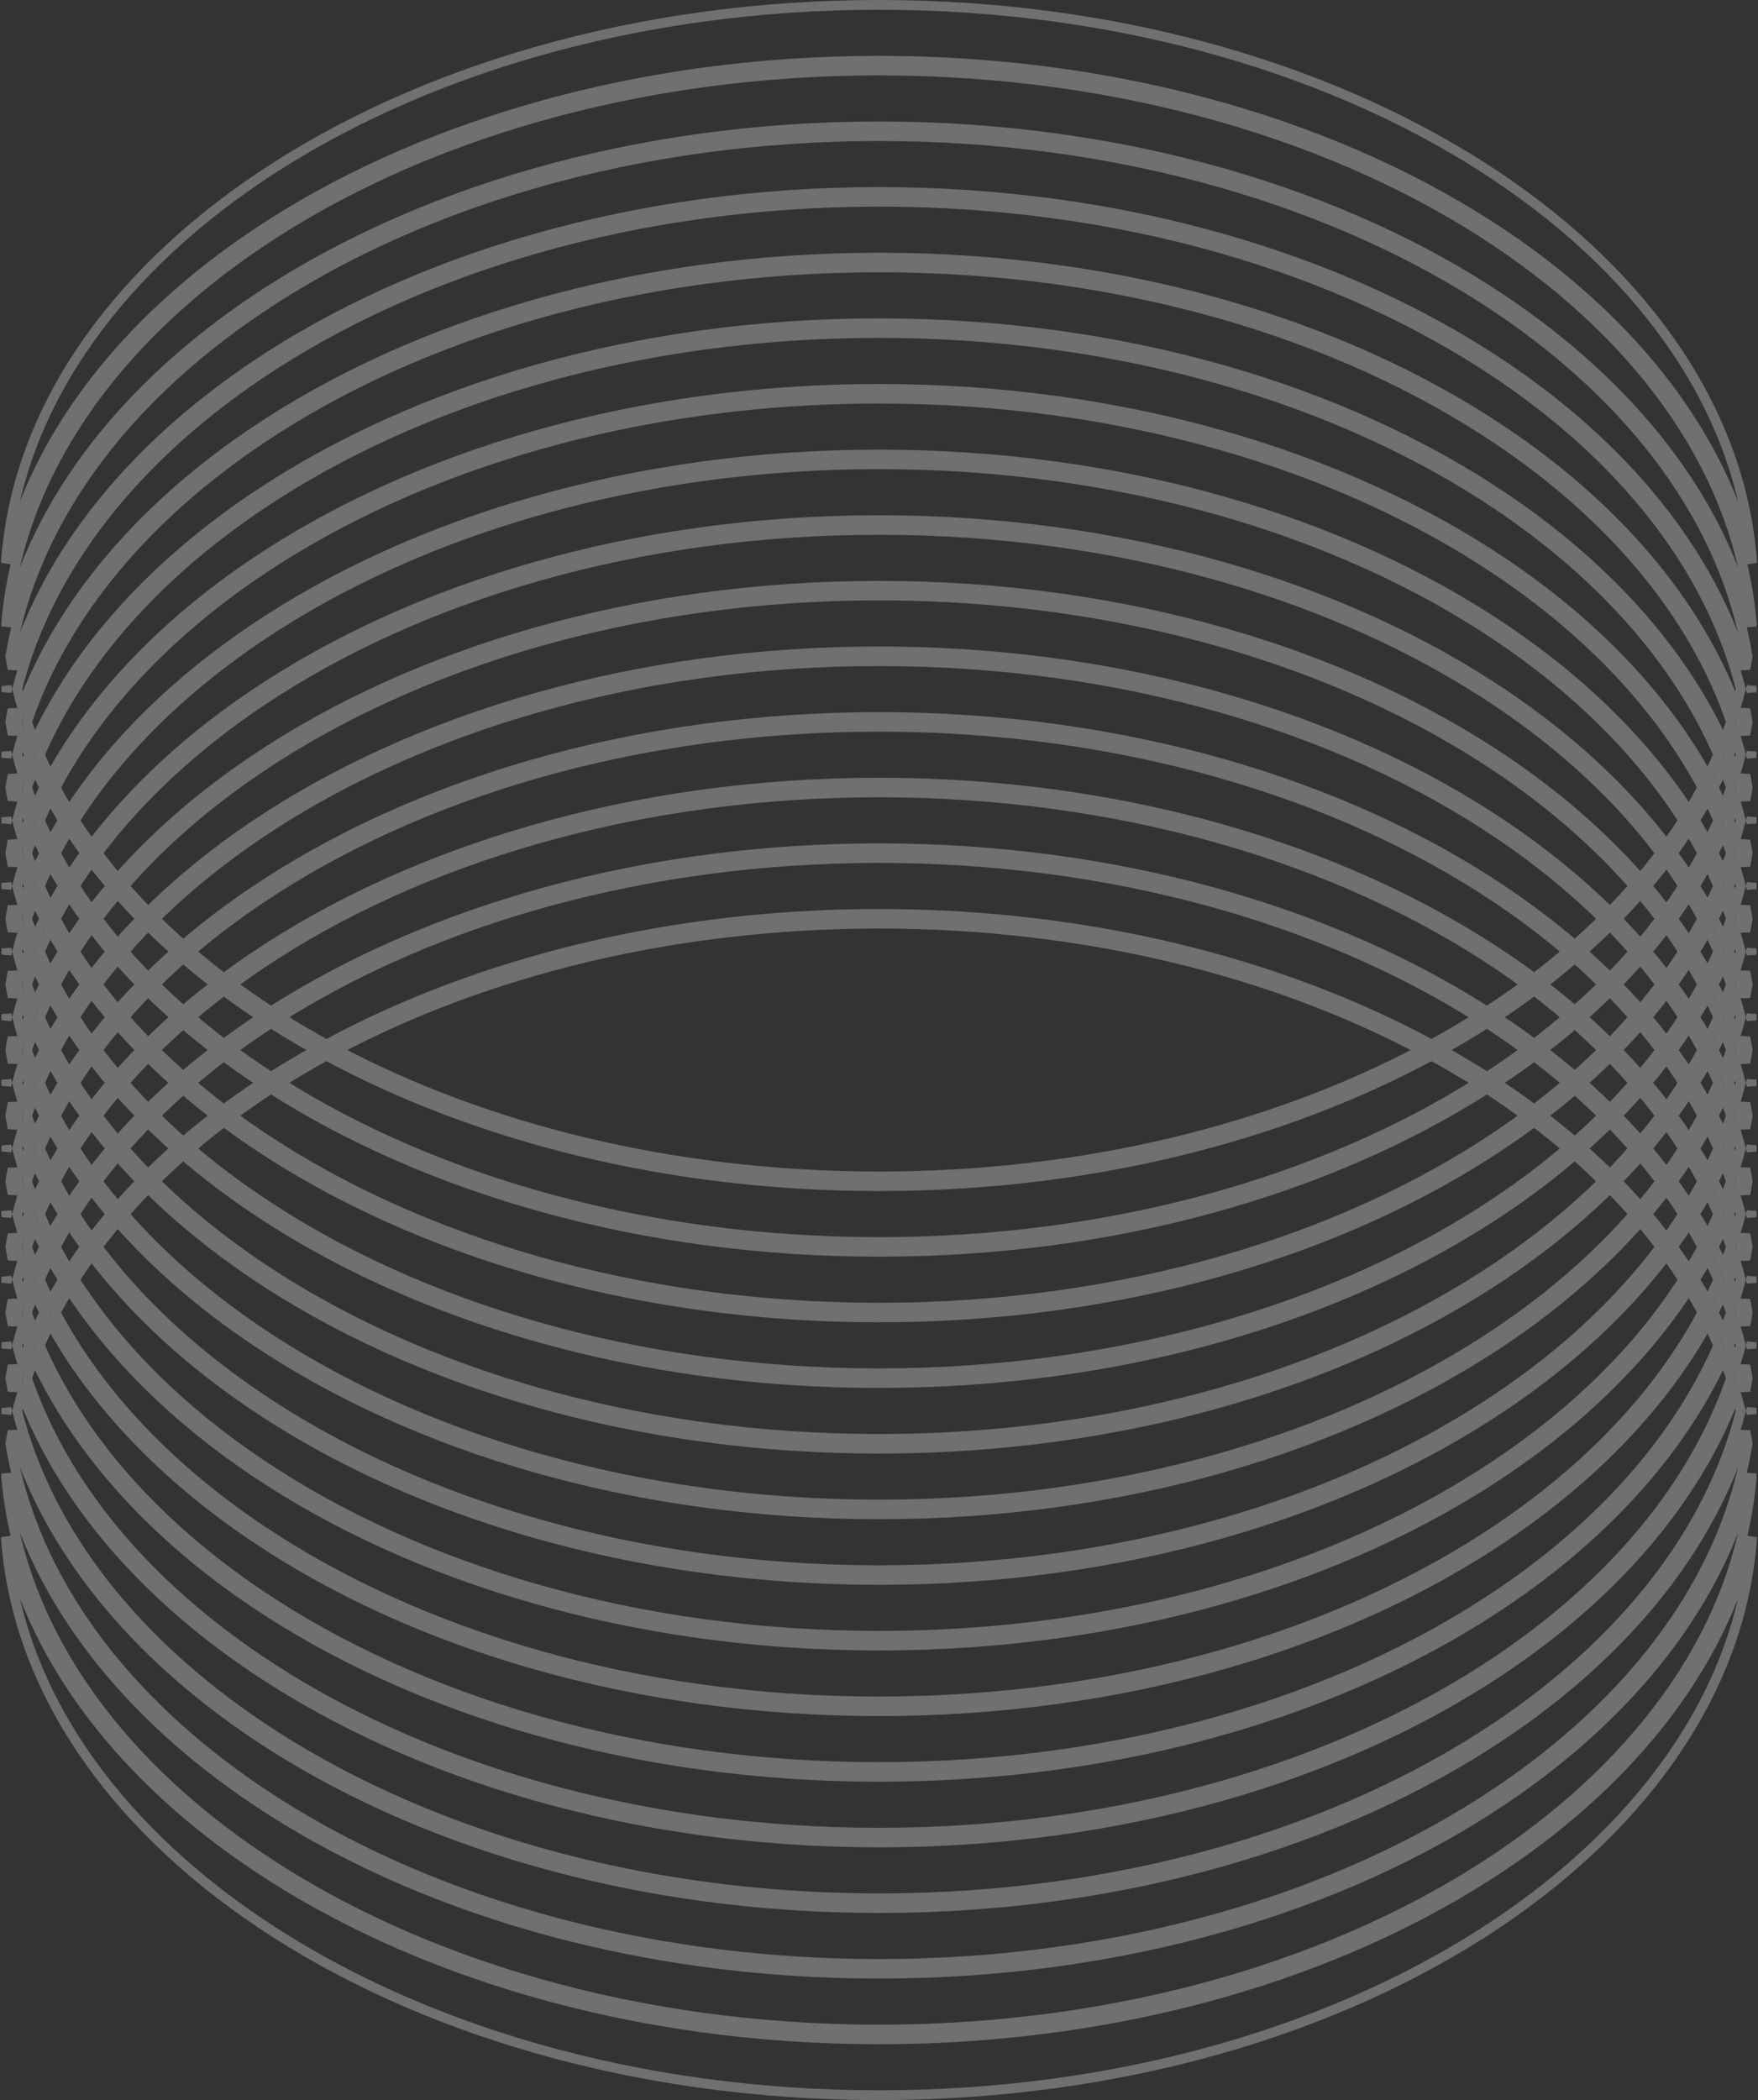 <svg xmlns="http://www.w3.org/2000/svg" width="72" height="86" viewBox="0 0 72 86" fill="none"><rect x="0" y="0" width="72" height="86" fill="#333333" stroke="none"/><path opacity="0.3" d="M61.344 9.938C67.38 13.993 71.244 19.471 71.745 25.531C71.742 25.568 71.739 25.605 71.735 25.641C70.492 20.454 66.825 15.826 61.567 12.293C55.015 7.891 45.975 5.175 36 5.175C26.025 5.175 16.985 7.891 10.433 12.293C5.175 15.826 1.508 20.454 0.265 25.641C0.262 25.605 0.258 25.568 0.255 25.531C0.756 19.471 4.62 13.993 10.656 9.938C17.133 5.586 26.093 2.888 36 2.888C45.907 2.888 54.867 5.586 61.344 9.938ZM61.344 12.625C66.931 16.379 70.657 21.351 71.577 26.875C71.549 27.048 71.517 27.22 71.483 27.392C70.042 22.584 66.506 18.299 61.567 14.981C55.015 10.579 45.975 7.862 36 7.862C26.025 7.862 16.985 10.579 10.433 14.981C5.494 18.299 1.958 22.584 0.517 27.392C0.483 27.22 0.451 27.048 0.423 26.875C1.343 21.351 5.069 16.379 10.656 12.625C17.133 8.273 26.093 5.575 36 5.575C45.907 5.575 54.867 8.273 61.344 12.625ZM71.709 28.219C71.718 28.182 71.726 28.145 71.735 28.109C71.739 28.145 71.742 28.182 71.745 28.219C71.742 28.255 71.739 28.292 71.735 28.329C71.726 28.292 71.718 28.255 71.709 28.219ZM71.483 29.045C71.517 29.217 71.549 29.39 71.577 29.562C71.549 29.735 71.517 29.908 71.483 30.08C71.431 29.907 71.376 29.734 71.319 29.562C71.376 29.391 71.431 29.218 71.483 29.045ZM71.709 30.906C71.718 30.87 71.726 30.833 71.735 30.796C71.739 30.833 71.742 30.87 71.745 30.906C71.742 30.943 71.739 30.98 71.735 31.016C71.726 30.98 71.718 30.943 71.709 30.906ZM71.097 30.188C71.169 30.426 71.235 30.666 71.296 30.906C71.235 31.147 71.169 31.386 71.097 31.624C71.007 31.383 70.911 31.144 70.811 30.906C70.911 30.668 71.007 30.429 71.097 30.188ZM71.319 32.25C71.376 32.078 71.431 31.906 71.483 31.733C71.517 31.905 71.549 32.077 71.577 32.25C71.549 32.423 71.517 32.595 71.483 32.767C71.431 32.594 71.376 32.422 71.319 32.25ZM70.587 31.413C70.697 31.691 70.8 31.969 70.897 32.25C70.8 32.531 70.697 32.81 70.587 33.087C70.457 32.805 70.321 32.526 70.177 32.25C70.321 31.974 70.457 31.695 70.587 31.413ZM70.811 33.594C70.911 33.356 71.007 33.117 71.097 32.876C71.169 33.114 71.235 33.353 71.296 33.594C71.235 33.834 71.169 34.074 71.097 34.312C71.007 34.071 70.911 33.832 70.811 33.594ZM69.947 32.68C70.099 32.982 70.241 33.287 70.375 33.594C70.241 33.901 70.099 34.206 69.947 34.508C69.778 34.2 69.599 33.895 69.412 33.594C69.599 33.292 69.778 32.987 69.947 32.68ZM70.177 34.938C70.321 34.661 70.457 34.382 70.587 34.101C70.697 34.378 70.8 34.657 70.897 34.938C70.8 35.218 70.697 35.497 70.587 35.774C70.457 35.493 70.321 35.214 70.177 34.938ZM69.174 33.969C69.367 34.289 69.551 34.612 69.725 34.938C69.551 35.263 69.367 35.586 69.174 35.906C68.961 35.579 68.739 35.256 68.506 34.938C68.739 34.619 68.961 34.296 69.174 33.969ZM69.412 36.281C69.599 35.98 69.778 35.675 69.947 35.367C70.099 35.669 70.241 35.974 70.375 36.281C70.241 36.588 70.099 36.893 69.947 37.195C69.778 36.888 69.599 36.583 69.412 36.281ZM68.256 35.274C68.495 35.605 68.723 35.941 68.94 36.281C68.723 36.621 68.495 36.957 68.256 37.289C67.998 36.948 67.728 36.612 67.447 36.281C67.728 35.95 67.998 35.614 68.256 35.274ZM68.506 37.625C68.739 37.306 68.961 36.983 69.174 36.657C69.367 36.976 69.551 37.299 69.725 37.625C69.551 37.951 69.367 38.274 69.174 38.593C68.961 38.267 68.739 37.944 68.506 37.625ZM67.182 36.588C67.47 36.928 67.746 37.274 68.009 37.625C67.746 37.976 67.47 38.322 67.182 38.662C66.874 38.311 66.552 37.965 66.219 37.625C66.552 37.285 66.874 36.939 67.182 36.588ZM67.447 38.969C67.728 38.638 67.998 38.302 68.256 37.961C68.495 38.293 68.723 38.629 68.94 38.969C68.723 39.309 68.495 39.645 68.256 39.976C67.998 39.636 67.728 39.3 67.447 38.969ZM65.937 37.908C66.278 38.256 66.605 38.609 66.919 38.969C66.605 39.328 66.278 39.682 65.937 40.029C65.572 39.669 65.193 39.315 64.801 38.969C65.193 38.623 65.572 38.269 65.937 37.908ZM66.219 40.312C66.552 39.973 66.874 39.627 67.182 39.275C67.47 39.616 67.746 39.962 68.009 40.312C67.746 40.663 67.47 41.009 67.182 41.35C66.874 40.998 66.552 40.652 66.219 40.312ZM64.497 39.234C64.897 39.586 65.283 39.946 65.655 40.312C65.283 40.679 64.897 41.039 64.497 41.391C64.068 41.023 63.623 40.663 63.164 40.312C63.623 39.962 64.068 39.602 64.497 39.234ZM64.801 41.656C65.193 41.31 65.572 40.956 65.937 40.596C66.278 40.943 66.605 41.297 66.919 41.656C66.605 42.016 66.278 42.369 65.937 42.717C65.572 42.356 65.193 42.002 64.801 41.656ZM62.833 40.562C63.301 40.918 63.755 41.283 64.192 41.656C63.755 42.03 63.301 42.395 62.833 42.75C62.422 42.445 62 42.147 61.567 41.856C61.468 41.789 61.368 41.722 61.267 41.656C61.368 41.59 61.468 41.524 61.567 41.457C62 41.166 62.422 40.868 62.833 40.562ZM63.164 43C63.623 42.649 64.068 42.289 64.497 41.921C64.897 42.273 65.283 42.633 65.655 43C65.283 43.367 64.897 43.727 64.497 44.079C64.068 43.711 63.623 43.351 63.164 43ZM61.344 42.188C61.738 42.453 62.123 42.723 62.498 43C62.123 43.277 61.738 43.547 61.344 43.812C61.197 43.911 61.049 44.009 60.899 44.106C60.3 43.723 59.681 43.355 59.044 43C59.681 42.645 60.3 42.277 60.899 41.894C61.049 41.991 61.197 42.089 61.344 42.188ZM61.267 44.344C61.368 44.278 61.468 44.211 61.567 44.144C62 43.853 62.422 43.555 62.833 43.25C63.301 43.605 63.755 43.97 64.192 44.344C63.755 44.717 63.301 45.082 62.833 45.438C62.422 45.132 62 44.834 61.567 44.543C61.468 44.476 61.368 44.41 61.267 44.344ZM58.629 43.228C59.282 43.585 59.915 43.957 60.528 44.344C54.124 48.383 45.497 50.862 36 50.862C26.503 50.862 17.876 48.383 11.472 44.344C12.085 43.957 12.719 43.585 13.371 43.228C19.572 46.576 27.442 48.575 36 48.575C44.558 48.575 52.428 46.576 58.629 43.228ZM11.101 44.582C17.592 48.725 26.359 51.263 36 51.263C45.641 51.263 54.408 48.725 60.899 44.582C61.049 44.679 61.197 44.777 61.344 44.875C61.738 45.14 62.123 45.411 62.498 45.688C62.123 45.964 61.738 46.235 61.344 46.5C54.867 50.852 45.907 53.55 36 53.55C26.093 53.55 17.133 50.852 10.656 46.5C10.262 46.235 9.877 45.964 9.502 45.688C9.877 45.411 10.262 45.14 10.656 44.875C10.803 44.777 10.951 44.679 11.101 44.582ZM12.956 43C12.319 43.355 11.7 43.723 11.101 44.106C10.951 44.009 10.803 43.911 10.656 43.812C10.262 43.547 9.877 43.277 9.502 43C9.877 42.723 10.262 42.453 10.656 42.188C10.803 42.089 10.951 41.991 11.101 41.894C11.7 42.277 12.319 42.645 12.956 43ZM9.167 43.25C9.578 43.555 10 43.853 10.433 44.144C10.532 44.211 10.632 44.278 10.733 44.344C10.632 44.41 10.532 44.476 10.433 44.543C10 44.834 9.578 45.132 9.167 45.438C8.699 45.082 8.245 44.717 7.808 44.344C8.245 43.97 8.699 43.605 9.167 43.25ZM10.433 41.856C10 42.147 9.578 42.445 9.167 42.75C8.699 42.395 8.245 42.03 7.808 41.656C8.245 41.283 8.699 40.918 9.167 40.562C9.578 40.868 10 41.166 10.433 41.457C10.532 41.524 10.632 41.59 10.733 41.656C10.632 41.722 10.532 41.789 10.433 41.856ZM7.503 41.921C7.932 42.289 8.376 42.649 8.836 43C8.376 43.351 7.932 43.711 7.503 44.079C7.103 43.727 6.717 43.367 6.345 43C6.717 42.633 7.103 42.273 7.503 41.921ZM8.836 40.312C8.376 40.663 7.932 41.023 7.503 41.391C7.103 41.039 6.717 40.679 6.345 40.312C6.717 39.946 7.103 39.586 7.503 39.234C7.932 39.602 8.376 39.962 8.836 40.312ZM6.063 40.596C6.428 40.956 6.807 41.31 7.199 41.656C6.807 42.002 6.428 42.356 6.063 42.717C5.722 42.369 5.395 42.016 5.081 41.656C5.395 41.297 5.722 40.943 6.063 40.596ZM7.199 38.969C6.807 39.315 6.428 39.669 6.063 40.029C5.722 39.682 5.395 39.328 5.081 38.969C5.395 38.609 5.722 38.256 6.063 37.908C6.428 38.269 6.807 38.623 7.199 38.969ZM4.818 39.275C5.126 39.627 5.448 39.973 5.781 40.312C5.448 40.652 5.126 40.998 4.818 41.35C4.53 41.009 4.254 40.663 3.991 40.312C4.254 39.962 4.53 39.616 4.818 39.275ZM5.781 37.625C5.448 37.965 5.126 38.311 4.818 38.662C4.53 38.322 4.254 37.976 3.991 37.625C4.254 37.274 4.53 36.928 4.818 36.588C5.126 36.939 5.448 37.285 5.781 37.625ZM3.744 37.961C4.002 38.302 4.272 38.638 4.553 38.969C4.272 39.3 4.002 39.636 3.744 39.976C3.505 39.645 3.277 39.309 3.06 38.969C3.277 38.629 3.505 38.293 3.744 37.961ZM4.553 36.281C4.272 36.612 4.002 36.948 3.744 37.289C3.505 36.957 3.277 36.621 3.06 36.281C3.277 35.941 3.505 35.605 3.744 35.274C4.002 35.614 4.272 35.95 4.553 36.281ZM2.827 36.657C3.039 36.983 3.261 37.306 3.494 37.625C3.261 37.944 3.039 38.267 2.827 38.593C2.633 38.274 2.449 37.951 2.275 37.625C2.449 37.299 2.633 36.976 2.827 36.657ZM3.494 34.938C3.261 35.256 3.039 35.579 2.827 35.906C2.633 35.586 2.449 35.263 2.275 34.938C2.449 34.612 2.633 34.289 2.827 33.969C3.039 34.296 3.261 34.619 3.494 34.938ZM2.053 35.367C2.222 35.675 2.401 35.98 2.588 36.281C2.401 36.583 2.222 36.888 2.053 37.195C1.901 36.893 1.759 36.588 1.625 36.281C1.759 35.974 1.901 35.669 2.053 35.367ZM2.588 33.594C2.401 33.895 2.222 34.2 2.053 34.508C1.901 34.206 1.759 33.901 1.625 33.594C1.759 33.287 1.901 32.982 2.053 32.68C2.222 32.987 2.401 33.292 2.588 33.594ZM1.413 34.101C1.543 34.382 1.679 34.661 1.823 34.938C1.679 35.214 1.543 35.493 1.413 35.774C1.303 35.497 1.2 35.218 1.104 34.938C1.2 34.657 1.303 34.378 1.413 34.101ZM1.823 32.25C1.679 32.526 1.543 32.805 1.413 33.087C1.303 32.809 1.2 32.531 1.104 32.25C1.2 31.969 1.303 31.691 1.413 31.413C1.543 31.695 1.679 31.974 1.823 32.25ZM0.903 32.876C0.993 33.117 1.089 33.356 1.189 33.594C1.089 33.832 0.993 34.071 0.903 34.312C0.831 34.074 0.765 33.834 0.704 33.594C0.765 33.353 0.831 33.114 0.903 32.876ZM1.189 30.906C1.089 31.144 0.993 31.383 0.903 31.624C0.831 31.386 0.765 31.147 0.704 30.906C0.765 30.666 0.831 30.426 0.903 30.188C0.993 30.429 1.089 30.668 1.189 30.906ZM0.517 31.733C0.569 31.906 0.624 32.078 0.681 32.25C0.624 32.422 0.569 32.594 0.517 32.767C0.483 32.595 0.451 32.423 0.423 32.25C0.451 32.077 0.483 31.905 0.517 31.733ZM0.681 29.562C0.624 29.734 0.569 29.907 0.517 30.08C0.483 29.908 0.451 29.735 0.423 29.562C0.451 29.39 0.483 29.217 0.517 29.045C0.569 29.218 0.624 29.391 0.681 29.562ZM0.265 30.796C0.274 30.833 0.282 30.87 0.292 30.906C0.282 30.943 0.274 30.98 0.265 31.016C0.262 30.98 0.258 30.943 0.255 30.906C0.258 30.87 0.262 30.833 0.265 30.796ZM0.292 28.219C0.282 28.255 0.274 28.292 0.265 28.329C0.262 28.292 0.258 28.255 0.255 28.219C0.258 28.182 0.262 28.145 0.265 28.109C0.274 28.145 0.282 28.182 0.292 28.219ZM71.735 33.484C71.739 33.52 71.742 33.557 71.745 33.594C71.742 33.63 71.739 33.667 71.735 33.704C71.726 33.667 71.718 33.63 71.709 33.594C71.718 33.557 71.726 33.52 71.735 33.484ZM71.483 34.42C71.517 34.592 71.549 34.765 71.577 34.938C71.549 35.11 71.517 35.283 71.483 35.455C71.431 35.282 71.376 35.109 71.319 34.938C71.376 34.766 71.431 34.593 71.483 34.42ZM71.709 36.281C71.718 36.245 71.726 36.208 71.735 36.171C71.739 36.208 71.742 36.245 71.745 36.281C71.742 36.318 71.739 36.355 71.735 36.391C71.726 36.355 71.718 36.318 71.709 36.281ZM71.097 35.563C71.169 35.801 71.235 36.041 71.296 36.281C71.235 36.522 71.169 36.761 71.097 36.999C71.007 36.758 70.911 36.519 70.811 36.281C70.911 36.043 71.007 35.804 71.097 35.563ZM71.319 37.625C71.376 37.453 71.431 37.281 71.483 37.108C71.517 37.28 71.549 37.452 71.577 37.625C71.549 37.798 71.517 37.97 71.483 38.142C71.431 37.969 71.376 37.797 71.319 37.625ZM70.587 36.788C70.697 37.066 70.8 37.344 70.897 37.625C70.8 37.906 70.697 38.185 70.587 38.462C70.457 38.18 70.321 37.901 70.177 37.625C70.321 37.349 70.457 37.07 70.587 36.788ZM70.811 38.969C70.911 38.731 71.007 38.492 71.097 38.251C71.169 38.489 71.235 38.728 71.296 38.969C71.235 39.209 71.169 39.449 71.097 39.687C71.007 39.446 70.911 39.207 70.811 38.969ZM69.947 38.055C70.099 38.357 70.241 38.662 70.375 38.969C70.241 39.276 70.099 39.581 69.947 39.883C69.778 39.575 69.599 39.27 69.412 38.969C69.599 38.667 69.778 38.362 69.947 38.055ZM70.177 40.312C70.321 40.036 70.457 39.757 70.587 39.476C70.697 39.753 70.8 40.032 70.897 40.312C70.8 40.593 70.697 40.872 70.587 41.149C70.457 40.868 70.321 40.589 70.177 40.312ZM69.174 39.344C69.367 39.664 69.551 39.987 69.725 40.312C69.551 40.638 69.367 40.961 69.174 41.281C68.961 40.954 68.739 40.631 68.506 40.312C68.739 39.994 68.961 39.671 69.174 39.344ZM69.412 41.656C69.599 41.355 69.778 41.05 69.947 40.742C70.099 41.044 70.241 41.349 70.375 41.656C70.241 41.963 70.099 42.268 69.947 42.57C69.778 42.263 69.599 41.958 69.412 41.656ZM68.256 40.649C68.495 40.98 68.723 41.316 68.94 41.656C68.723 41.996 68.495 42.332 68.256 42.664C67.998 42.323 67.728 41.987 67.447 41.656C67.728 41.325 67.998 40.989 68.256 40.649ZM68.506 43C68.739 42.681 68.961 42.358 69.174 42.032C69.367 42.351 69.551 42.674 69.725 43C69.551 43.326 69.367 43.649 69.174 43.968C68.961 43.642 68.739 43.319 68.506 43ZM67.182 41.963C67.47 42.303 67.746 42.649 68.009 43C67.746 43.351 67.47 43.697 67.182 44.037C66.874 43.686 66.552 43.34 66.219 43C66.552 42.66 66.874 42.314 67.182 41.963ZM67.447 44.344C67.728 44.013 67.998 43.677 68.256 43.336C68.495 43.668 68.723 44.004 68.94 44.344C68.723 44.684 68.495 45.02 68.256 45.351C67.998 45.011 67.728 44.675 67.447 44.344ZM65.937 43.283C66.278 43.631 66.605 43.984 66.919 44.344C66.605 44.703 66.278 45.057 65.937 45.404C65.572 45.044 65.193 44.69 64.801 44.344C65.193 43.998 65.572 43.644 65.937 43.283ZM66.219 45.688C66.552 45.348 66.874 45.002 67.182 44.65C67.47 44.991 67.746 45.337 68.009 45.688C67.746 46.038 67.47 46.384 67.182 46.725C66.874 46.373 66.552 46.027 66.219 45.688ZM64.497 44.609C64.897 44.961 65.283 45.321 65.655 45.688C65.283 46.054 64.897 46.414 64.497 46.766C64.068 46.398 63.623 46.038 63.164 45.688C63.623 45.337 64.068 44.977 64.497 44.609ZM64.801 47.031C65.193 46.685 65.572 46.331 65.937 45.971C66.278 46.318 66.605 46.672 66.919 47.031C66.605 47.391 66.278 47.744 65.937 48.092C65.572 47.731 65.193 47.377 64.801 47.031ZM62.833 45.938C63.301 46.293 63.755 46.658 64.192 47.031C63.307 47.787 62.356 48.507 61.344 49.187C54.867 53.539 45.907 56.237 36 56.237C26.093 56.237 17.133 53.539 10.656 49.187C9.644 48.507 8.693 47.787 7.808 47.031C8.245 46.658 8.699 46.293 9.167 45.938C9.578 46.243 10 46.541 10.433 46.832C16.985 51.234 26.025 53.95 36 53.95C45.975 53.95 55.015 51.234 61.567 46.832C62 46.541 62.422 46.243 62.833 45.938ZM7.503 47.296C8.413 48.077 9.392 48.82 10.433 49.519C16.985 53.921 26.025 56.638 36 56.638C45.975 56.638 55.015 53.921 61.567 49.519C62.608 48.82 63.587 48.077 64.497 47.296C64.897 47.648 65.283 48.008 65.655 48.375C64.384 49.631 62.94 50.802 61.344 51.875C54.867 56.227 45.907 58.925 36 58.925C26.093 58.925 17.133 56.227 10.656 51.875C9.06 50.802 7.616 49.631 6.345 48.375C6.717 48.008 7.103 47.648 7.503 47.296ZM8.836 45.688C8.376 46.038 7.932 46.398 7.503 46.766C7.103 46.414 6.717 46.054 6.345 45.688C6.717 45.321 7.103 44.961 7.503 44.609C7.932 44.977 8.376 45.337 8.836 45.688ZM6.063 45.971C6.428 46.331 6.807 46.685 7.199 47.031C6.807 47.377 6.428 47.731 6.063 48.092C5.722 47.744 5.395 47.391 5.081 47.031C5.395 46.672 5.722 46.318 6.063 45.971ZM7.199 44.344C6.807 44.69 6.428 45.044 6.063 45.404C5.722 45.057 5.395 44.703 5.081 44.344C5.395 43.984 5.722 43.631 6.063 43.283C6.428 43.644 6.807 43.998 7.199 44.344ZM4.818 44.65C5.126 45.002 5.448 45.348 5.781 45.688C5.448 46.027 5.126 46.373 4.818 46.725C4.53 46.384 4.254 46.038 3.991 45.688C4.254 45.337 4.53 44.991 4.818 44.65ZM5.781 43C5.448 43.34 5.126 43.686 4.818 44.037C4.53 43.697 4.254 43.351 3.991 43C4.254 42.649 4.53 42.303 4.818 41.963C5.126 42.314 5.448 42.66 5.781 43ZM3.744 43.336C4.002 43.677 4.272 44.013 4.553 44.344C4.272 44.675 4.002 45.011 3.744 45.351C3.505 45.02 3.277 44.684 3.06 44.344C3.277 44.004 3.505 43.668 3.744 43.336ZM4.553 41.656C4.272 41.987 4.002 42.323 3.744 42.664C3.505 42.332 3.277 41.996 3.06 41.656C3.277 41.316 3.505 40.98 3.744 40.649C4.002 40.989 4.272 41.325 4.553 41.656ZM2.827 42.032C3.039 42.358 3.261 42.681 3.494 43C3.261 43.319 3.039 43.642 2.827 43.968C2.633 43.649 2.449 43.326 2.275 43C2.449 42.674 2.633 42.351 2.827 42.032ZM3.494 40.312C3.261 40.631 3.039 40.954 2.827 41.281C2.633 40.961 2.449 40.638 2.275 40.312C2.449 39.987 2.633 39.664 2.827 39.344C3.039 39.671 3.261 39.994 3.494 40.312ZM2.053 40.742C2.222 41.05 2.401 41.355 2.588 41.656C2.401 41.958 2.222 42.263 2.053 42.57C1.901 42.268 1.759 41.963 1.625 41.656C1.759 41.349 1.901 41.044 2.053 40.742ZM2.588 38.969C2.401 39.27 2.222 39.575 2.053 39.883C1.901 39.581 1.759 39.276 1.625 38.969C1.759 38.662 1.901 38.357 2.053 38.055C2.222 38.362 2.401 38.667 2.588 38.969ZM1.413 39.476C1.543 39.757 1.679 40.036 1.823 40.312C1.679 40.589 1.543 40.868 1.413 41.149C1.303 40.872 1.2 40.593 1.104 40.312C1.2 40.032 1.303 39.753 1.413 39.476ZM1.823 37.625C1.679 37.901 1.543 38.18 1.413 38.462C1.303 38.184 1.2 37.906 1.104 37.625C1.2 37.344 1.303 37.066 1.413 36.788C1.543 37.07 1.679 37.349 1.823 37.625ZM0.903 38.251C0.993 38.492 1.089 38.731 1.189 38.969C1.089 39.207 0.993 39.446 0.903 39.687C0.831 39.449 0.765 39.209 0.704 38.969C0.765 38.728 0.831 38.489 0.903 38.251ZM1.189 36.281C1.089 36.519 0.993 36.758 0.903 36.999C0.831 36.761 0.765 36.522 0.704 36.281C0.765 36.041 0.831 35.801 0.903 35.563C0.993 35.804 1.089 36.043 1.189 36.281ZM0.517 37.108C0.569 37.281 0.624 37.453 0.681 37.625C0.624 37.797 0.569 37.969 0.517 38.142C0.483 37.97 0.451 37.798 0.423 37.625C0.451 37.452 0.483 37.28 0.517 37.108ZM0.681 34.938C0.624 35.109 0.569 35.282 0.517 35.455C0.483 35.283 0.451 35.11 0.423 34.938C0.451 34.765 0.483 34.592 0.517 34.42C0.569 34.593 0.624 34.766 0.681 34.938ZM0.265 36.171C0.274 36.208 0.282 36.245 0.292 36.281C0.282 36.318 0.274 36.355 0.265 36.391C0.262 36.355 0.258 36.318 0.255 36.281C0.258 36.245 0.262 36.208 0.265 36.171ZM0.292 33.594C0.282 33.63 0.274 33.667 0.265 33.704C0.262 33.667 0.258 33.63 0.255 33.594C0.258 33.557 0.262 33.52 0.265 33.484C0.274 33.52 0.282 33.557 0.292 33.594ZM71.735 38.859C71.739 38.895 71.742 38.932 71.745 38.969C71.742 39.005 71.739 39.042 71.735 39.079C71.726 39.042 71.718 39.005 71.709 38.969C71.718 38.932 71.726 38.895 71.735 38.859ZM71.483 39.795C71.517 39.967 71.549 40.14 71.577 40.312C71.549 40.485 71.517 40.658 71.483 40.83C71.431 40.657 71.376 40.484 71.319 40.312C71.376 40.141 71.431 39.968 71.483 39.795ZM71.709 41.656C71.718 41.62 71.726 41.583 71.735 41.546C71.739 41.583 71.742 41.62 71.745 41.656C71.742 41.693 71.739 41.73 71.735 41.766C71.726 41.73 71.718 41.693 71.709 41.656ZM71.097 40.938C71.169 41.176 71.235 41.416 71.296 41.656C71.235 41.897 71.169 42.136 71.097 42.374C71.007 42.133 70.911 41.894 70.811 41.656C70.911 41.418 71.007 41.179 71.097 40.938ZM71.319 43C71.376 42.828 71.431 42.656 71.483 42.483C71.517 42.655 71.549 42.827 71.577 43C71.549 43.173 71.517 43.345 71.483 43.517C71.431 43.344 71.376 43.172 71.319 43ZM70.587 42.163C70.697 42.441 70.8 42.719 70.897 43C70.8 43.281 70.697 43.56 70.587 43.837C70.457 43.555 70.321 43.276 70.177 43C70.321 42.724 70.457 42.445 70.587 42.163ZM70.811 44.344C70.911 44.106 71.007 43.867 71.097 43.626C71.169 43.864 71.235 44.103 71.296 44.344C71.235 44.584 71.169 44.824 71.097 45.062C71.007 44.821 70.911 44.582 70.811 44.344ZM69.947 43.43C70.099 43.732 70.241 44.037 70.375 44.344C70.241 44.651 70.099 44.956 69.947 45.258C69.778 44.95 69.599 44.645 69.412 44.344C69.599 44.042 69.778 43.737 69.947 43.43ZM70.177 45.688C70.321 45.411 70.457 45.132 70.587 44.851C70.697 45.128 70.8 45.407 70.897 45.688C70.8 45.968 70.697 46.247 70.587 46.524C70.457 46.243 70.321 45.964 70.177 45.688ZM69.174 44.719C69.367 45.039 69.551 45.362 69.725 45.688C69.551 46.013 69.367 46.336 69.174 46.656C68.961 46.329 68.739 46.006 68.506 45.688C68.739 45.369 68.961 45.046 69.174 44.719ZM69.412 47.031C69.599 46.73 69.778 46.425 69.947 46.117C70.099 46.419 70.241 46.724 70.375 47.031C70.241 47.338 70.099 47.643 69.947 47.945C69.778 47.638 69.599 47.333 69.412 47.031ZM68.256 46.024C68.495 46.355 68.723 46.691 68.94 47.031C68.723 47.371 68.495 47.707 68.256 48.039C67.998 47.698 67.728 47.362 67.447 47.031C67.728 46.7 67.998 46.364 68.256 46.024ZM68.506 48.375C68.739 48.056 68.961 47.733 69.174 47.407C69.367 47.726 69.551 48.049 69.725 48.375C69.551 48.701 69.367 49.024 69.174 49.343C68.961 49.017 68.739 48.694 68.506 48.375ZM67.182 47.338C67.47 47.678 67.746 48.024 68.009 48.375C67.746 48.726 67.47 49.072 67.182 49.412C66.874 49.061 66.552 48.715 66.219 48.375C66.552 48.035 66.874 47.689 67.182 47.338ZM67.447 49.719C67.728 49.388 67.998 49.052 68.256 48.711C68.495 49.043 68.723 49.379 68.94 49.719C68.723 50.059 68.495 50.395 68.256 50.726C67.998 50.386 67.728 50.05 67.447 49.719ZM65.937 48.658C66.278 49.006 66.605 49.359 66.919 49.719C65.373 51.489 63.497 53.116 61.344 54.562C54.867 58.914 45.907 61.612 36 61.612C26.093 61.612 17.133 58.914 10.656 54.562C8.503 53.116 6.627 51.489 5.081 49.719C5.395 49.359 5.722 49.006 6.063 48.658C7.354 49.934 8.818 51.122 10.433 52.207C16.985 56.609 26.025 59.325 36 59.325C45.975 59.325 55.015 56.609 61.567 52.207C63.182 51.122 64.646 49.934 65.937 48.658ZM4.818 50.025C6.383 51.808 8.274 53.444 10.433 54.894C16.985 59.296 26.025 62.013 36 62.013C45.975 62.013 55.015 59.296 61.567 54.894C63.727 53.444 65.617 51.808 67.182 50.025C67.47 50.366 67.746 50.712 68.009 51.062C66.288 53.357 64.031 55.444 61.344 57.25C54.867 61.602 45.907 64.3 36 64.3C26.093 64.3 17.133 61.602 10.656 57.25C7.969 55.444 5.712 53.357 3.991 51.062C4.254 50.712 4.53 50.366 4.818 50.025ZM5.781 48.375C5.448 48.715 5.126 49.061 4.818 49.412C4.53 49.072 4.254 48.726 3.991 48.375C4.254 48.024 4.53 47.678 4.818 47.338C5.126 47.689 5.448 48.035 5.781 48.375ZM3.744 48.711C4.002 49.052 4.272 49.388 4.553 49.719C4.272 50.05 4.002 50.386 3.744 50.726C3.505 50.395 3.277 50.059 3.06 49.719C3.277 49.379 3.505 49.043 3.744 48.711ZM4.553 47.031C4.272 47.362 4.002 47.698 3.744 48.039C3.505 47.707 3.277 47.371 3.06 47.031C3.277 46.691 3.505 46.355 3.744 46.024C4.002 46.364 4.272 46.7 4.553 47.031ZM2.827 47.407C3.039 47.733 3.261 48.056 3.494 48.375C3.261 48.694 3.039 49.017 2.827 49.343C2.633 49.024 2.449 48.701 2.275 48.375C2.449 48.049 2.633 47.726 2.827 47.407ZM3.494 45.688C3.261 46.006 3.039 46.329 2.827 46.656C2.633 46.336 2.449 46.013 2.275 45.688C2.449 45.362 2.633 45.039 2.827 44.719C3.039 45.046 3.261 45.369 3.494 45.688ZM2.053 46.117C2.222 46.425 2.401 46.73 2.588 47.031C2.401 47.333 2.222 47.638 2.053 47.945C1.901 47.643 1.759 47.338 1.625 47.031C1.759 46.724 1.901 46.419 2.053 46.117ZM2.588 44.344C2.401 44.645 2.222 44.95 2.053 45.258C1.901 44.956 1.759 44.651 1.625 44.344C1.759 44.037 1.901 43.732 2.053 43.43C2.222 43.737 2.401 44.042 2.588 44.344ZM1.413 44.851C1.543 45.132 1.679 45.411 1.823 45.688C1.679 45.964 1.543 46.243 1.413 46.524C1.303 46.247 1.2 45.968 1.104 45.688C1.2 45.407 1.303 45.128 1.413 44.851ZM1.823 43C1.679 43.276 1.543 43.555 1.413 43.837C1.303 43.559 1.2 43.281 1.104 43C1.2 42.719 1.303 42.441 1.413 42.163C1.543 42.445 1.679 42.724 1.823 43ZM0.903 43.626C0.993 43.867 1.089 44.106 1.189 44.344C1.089 44.582 0.993 44.821 0.903 45.062C0.831 44.824 0.765 44.584 0.704 44.344C0.765 44.103 0.831 43.864 0.903 43.626ZM1.189 41.656C1.089 41.894 0.993 42.133 0.903 42.374C0.831 42.136 0.765 41.897 0.704 41.656C0.765 41.416 0.831 41.176 0.903 40.938C0.993 41.179 1.089 41.418 1.189 41.656ZM0.517 42.483C0.569 42.656 0.624 42.828 0.681 43C0.624 43.172 0.569 43.344 0.517 43.517C0.483 43.345 0.451 43.173 0.423 43C0.451 42.827 0.483 42.655 0.517 42.483ZM0.681 40.312C0.624 40.484 0.569 40.657 0.517 40.83C0.483 40.658 0.451 40.485 0.423 40.312C0.451 40.14 0.483 39.967 0.517 39.795C0.569 39.968 0.624 40.141 0.681 40.312ZM0.265 41.546C0.274 41.583 0.282 41.62 0.292 41.656C0.282 41.693 0.274 41.73 0.265 41.766C0.262 41.73 0.258 41.693 0.255 41.656C0.258 41.62 0.262 41.583 0.265 41.546ZM0.292 38.969C0.282 39.005 0.274 39.042 0.265 39.079C0.262 39.042 0.258 39.005 0.255 38.969C0.258 38.932 0.262 38.895 0.265 38.859C0.274 38.895 0.282 38.932 0.292 38.969ZM71.735 44.234C71.739 44.27 71.742 44.307 71.745 44.344C71.742 44.38 71.739 44.417 71.735 44.454C71.726 44.417 71.718 44.38 71.709 44.344C71.718 44.307 71.726 44.27 71.735 44.234ZM71.483 45.17C71.517 45.342 71.549 45.515 71.577 45.688C71.549 45.86 71.517 46.033 71.483 46.205C71.431 46.032 71.376 45.859 71.319 45.688C71.376 45.516 71.431 45.343 71.483 45.17ZM71.709 47.031C71.718 46.995 71.726 46.958 71.735 46.921C71.739 46.958 71.742 46.995 71.745 47.031C71.742 47.068 71.739 47.105 71.735 47.141C71.726 47.105 71.718 47.068 71.709 47.031ZM71.097 46.313C71.169 46.551 71.235 46.791 71.296 47.031C71.235 47.272 71.169 47.511 71.097 47.749C71.007 47.508 70.911 47.269 70.811 47.031C70.911 46.793 71.007 46.554 71.097 46.313ZM71.319 48.375C71.376 48.203 71.431 48.031 71.483 47.858C71.517 48.03 71.549 48.202 71.577 48.375C71.549 48.548 71.517 48.72 71.483 48.892C71.431 48.719 71.376 48.547 71.319 48.375ZM70.587 47.538C70.697 47.816 70.8 48.094 70.897 48.375C70.8 48.656 70.697 48.935 70.587 49.212C70.457 48.93 70.321 48.651 70.177 48.375C70.321 48.099 70.457 47.82 70.587 47.538ZM70.811 49.719C70.911 49.481 71.007 49.242 71.097 49.001C71.169 49.239 71.235 49.478 71.296 49.719C71.235 49.959 71.169 50.199 71.097 50.437C71.007 50.196 70.911 49.957 70.811 49.719ZM69.947 48.805C70.099 49.107 70.241 49.412 70.375 49.719C70.241 50.026 70.099 50.331 69.947 50.633C69.778 50.325 69.599 50.02 69.412 49.719C69.599 49.417 69.778 49.112 69.947 48.805ZM70.177 51.062C70.321 50.786 70.457 50.507 70.587 50.226C70.697 50.503 70.8 50.782 70.897 51.062C70.8 51.343 70.697 51.622 70.587 51.899C70.457 51.618 70.321 51.339 70.177 51.062ZM69.174 50.094C69.367 50.414 69.551 50.737 69.725 51.062C69.551 51.388 69.367 51.711 69.174 52.031C68.961 51.704 68.739 51.381 68.506 51.062C68.739 50.744 68.961 50.421 69.174 50.094ZM69.412 52.406C69.599 52.105 69.778 51.8 69.947 51.492C70.099 51.794 70.241 52.099 70.375 52.406C70.241 52.713 70.099 53.018 69.947 53.32C69.778 53.013 69.599 52.708 69.412 52.406ZM68.256 51.399C68.495 51.73 68.723 52.066 68.94 52.406C67.138 55.233 64.547 57.785 61.344 59.937C54.867 64.289 45.907 66.987 36 66.987C26.093 66.987 17.133 64.289 10.656 59.937C7.453 57.785 4.862 55.233 3.06 52.406C3.277 52.066 3.505 51.73 3.744 51.399C5.487 53.697 7.753 55.782 10.433 57.582C16.985 61.984 26.025 64.7 36 64.7C45.975 64.7 55.015 61.984 61.567 57.582C64.247 55.782 66.513 53.697 68.256 51.399ZM2.827 52.782C4.658 55.599 7.255 58.134 10.433 60.269C16.985 64.671 26.025 67.388 36 67.388C45.975 67.388 55.015 64.671 61.567 60.269C64.745 58.134 67.342 55.599 69.174 52.782C69.367 53.101 69.551 53.424 69.725 53.75C67.932 57.114 65.047 60.137 61.344 62.625C54.867 66.977 45.907 69.675 36 69.675C26.093 69.675 17.133 66.977 10.656 62.625C6.953 60.137 4.068 57.114 2.275 53.75C2.449 53.424 2.633 53.101 2.827 52.782ZM3.494 51.062C3.261 51.381 3.039 51.704 2.827 52.031C2.633 51.711 2.449 51.388 2.275 51.062C2.449 50.737 2.633 50.414 2.827 50.094C3.039 50.421 3.261 50.744 3.494 51.062ZM2.053 51.492C2.222 51.8 2.401 52.105 2.588 52.406C2.401 52.708 2.222 53.013 2.053 53.32C1.901 53.018 1.759 52.713 1.625 52.406C1.759 52.099 1.901 51.794 2.053 51.492ZM2.588 49.719C2.401 50.02 2.222 50.325 2.053 50.633C1.901 50.331 1.759 50.026 1.625 49.719C1.759 49.412 1.901 49.107 2.053 48.805C2.222 49.112 2.401 49.417 2.588 49.719ZM1.413 50.226C1.543 50.507 1.679 50.786 1.823 51.062C1.679 51.339 1.543 51.618 1.413 51.899C1.303 51.622 1.2 51.343 1.104 51.062C1.2 50.782 1.303 50.503 1.413 50.226ZM1.823 48.375C1.679 48.651 1.543 48.93 1.413 49.212C1.303 48.934 1.2 48.656 1.104 48.375C1.2 48.094 1.303 47.816 1.413 47.538C1.543 47.82 1.679 48.099 1.823 48.375ZM0.903 49.001C0.993 49.242 1.089 49.481 1.189 49.719C1.089 49.957 0.993 50.196 0.903 50.437C0.831 50.199 0.765 49.959 0.704 49.719C0.765 49.478 0.831 49.239 0.903 49.001ZM1.189 47.031C1.089 47.269 0.993 47.508 0.903 47.749C0.831 47.511 0.765 47.272 0.704 47.031C0.765 46.791 0.831 46.551 0.903 46.313C0.993 46.554 1.089 46.793 1.189 47.031ZM0.517 47.858C0.569 48.031 0.624 48.203 0.681 48.375C0.624 48.547 0.569 48.719 0.517 48.892C0.483 48.72 0.451 48.548 0.423 48.375C0.451 48.202 0.483 48.03 0.517 47.858ZM0.681 45.688C0.624 45.859 0.569 46.032 0.517 46.205C0.483 46.033 0.451 45.86 0.423 45.688C0.451 45.515 0.483 45.342 0.517 45.17C0.569 45.343 0.624 45.516 0.681 45.688ZM0.265 46.921C0.274 46.958 0.282 46.995 0.292 47.031C0.282 47.068 0.274 47.105 0.265 47.141C0.262 47.105 0.258 47.068 0.255 47.031C0.258 46.995 0.262 46.958 0.265 46.921ZM0.292 44.344C0.282 44.38 0.274 44.417 0.265 44.454C0.262 44.417 0.258 44.38 0.255 44.344C0.258 44.307 0.262 44.27 0.265 44.234C0.274 44.27 0.282 44.307 0.292 44.344ZM10.656 78.75C4.547 74.645 0.662 69.084 0.239 62.935C1.456 68.168 5.138 72.837 10.433 76.394C16.985 80.796 26.025 83.513 36 83.513C45.975 83.513 55.015 80.796 61.567 76.394C66.862 72.837 70.544 68.168 71.761 62.935C71.338 69.084 67.453 74.645 61.344 78.75C54.867 83.102 45.907 85.8 36 85.8C26.093 85.8 17.133 83.102 10.656 78.75ZM71.735 49.609C71.739 49.645 71.742 49.682 71.745 49.719C71.742 49.755 71.739 49.792 71.735 49.829C71.726 49.792 71.718 49.755 71.709 49.719C71.718 49.682 71.726 49.645 71.735 49.609ZM71.483 50.545C71.517 50.717 71.549 50.89 71.577 51.062C71.549 51.235 71.517 51.408 71.483 51.58C71.431 51.407 71.376 51.234 71.319 51.062C71.376 50.891 71.431 50.718 71.483 50.545ZM71.709 52.406C71.718 52.37 71.726 52.333 71.735 52.296C71.739 52.333 71.742 52.37 71.745 52.406C71.742 52.443 71.739 52.48 71.735 52.516C71.726 52.48 71.718 52.443 71.709 52.406ZM71.097 51.688C71.169 51.926 71.235 52.166 71.296 52.406C71.235 52.647 71.169 52.886 71.097 53.124C71.007 52.883 70.911 52.644 70.811 52.406C70.911 52.168 71.007 51.929 71.097 51.688ZM71.319 53.75C71.376 53.578 71.431 53.406 71.483 53.233C71.517 53.405 71.549 53.577 71.577 53.75C71.549 53.923 71.517 54.095 71.483 54.267C71.431 54.094 71.376 53.922 71.319 53.75ZM70.587 52.913C70.697 53.191 70.8 53.469 70.897 53.75C70.8 54.031 70.697 54.31 70.587 54.587C70.457 54.305 70.321 54.026 70.177 53.75C70.321 53.474 70.457 53.195 70.587 52.913ZM70.811 55.094C70.911 54.856 71.007 54.617 71.097 54.376C71.169 54.614 71.235 54.853 71.296 55.094C71.235 55.334 71.169 55.574 71.097 55.812C71.007 55.571 70.911 55.332 70.811 55.094ZM69.947 54.18C70.099 54.482 70.241 54.787 70.375 55.094C68.676 58.998 65.533 62.498 61.344 65.312C54.867 69.664 45.907 72.362 36 72.362C26.093 72.362 17.133 69.664 10.656 65.312C6.467 62.498 3.324 58.998 1.625 55.094C1.759 54.787 1.901 54.482 2.053 54.18C3.89 57.515 6.777 60.501 10.433 62.957C16.985 67.359 26.025 70.075 36 70.075C45.975 70.075 55.015 67.359 61.567 62.957C65.223 60.501 68.11 57.515 69.947 54.18ZM1.413 55.601C3.181 59.448 6.32 62.881 10.433 65.644C16.985 70.046 26.025 72.763 36 72.763C45.975 72.763 55.015 70.046 61.567 65.644C65.68 62.881 68.819 59.448 70.587 55.601C70.697 55.878 70.8 56.157 70.897 56.438C69.376 60.883 66.008 64.866 61.344 68C54.867 72.352 45.907 75.05 36 75.05C26.093 75.05 17.133 72.352 10.656 68C5.992 64.866 2.624 60.883 1.104 56.438C1.2 56.157 1.303 55.878 1.413 55.601ZM1.823 53.75C1.679 54.026 1.543 54.305 1.413 54.587C1.303 54.309 1.2 54.031 1.104 53.75C1.2 53.469 1.303 53.191 1.413 52.913C1.543 53.195 1.679 53.474 1.823 53.75ZM0.903 54.376C0.993 54.617 1.089 54.856 1.189 55.094C1.089 55.332 0.993 55.571 0.903 55.812C0.831 55.574 0.765 55.334 0.704 55.094C0.765 54.853 0.831 54.614 0.903 54.376ZM1.189 52.406C1.089 52.644 0.993 52.883 0.903 53.124C0.831 52.886 0.765 52.647 0.704 52.406C0.765 52.166 0.831 51.926 0.903 51.688C0.993 51.929 1.089 52.168 1.189 52.406ZM0.517 53.233C0.569 53.406 0.624 53.578 0.681 53.75C0.624 53.922 0.569 54.094 0.517 54.267C0.483 54.095 0.451 53.923 0.423 53.75C0.451 53.577 0.483 53.405 0.517 53.233ZM0.681 51.062C0.624 51.234 0.569 51.407 0.517 51.58C0.483 51.408 0.451 51.235 0.423 51.062C0.451 50.89 0.483 50.717 0.517 50.545C0.569 50.718 0.624 50.891 0.681 51.062ZM0.265 52.296C0.274 52.333 0.282 52.37 0.292 52.406C0.282 52.443 0.274 52.48 0.265 52.516C0.262 52.48 0.258 52.443 0.255 52.406C0.258 52.37 0.262 52.333 0.265 52.296ZM0.292 49.719C0.282 49.755 0.274 49.792 0.265 49.829C0.262 49.792 0.258 49.755 0.255 49.719C0.258 49.682 0.262 49.645 0.265 49.609C0.274 49.645 0.282 49.682 0.292 49.719ZM10.656 76.062C4.62 72.007 0.756 66.529 0.255 60.469C0.258 60.432 0.262 60.395 0.265 60.359C1.508 65.546 5.175 70.174 10.433 73.707C16.985 78.109 26.025 80.825 36 80.825C45.975 80.825 55.015 78.109 61.567 73.707C66.825 70.174 70.492 65.546 71.735 60.359C71.739 60.395 71.742 60.432 71.745 60.469C71.244 66.529 67.38 72.007 61.344 76.062C54.867 80.414 45.907 83.112 36 83.112C26.093 83.112 17.133 80.414 10.656 76.062ZM10.656 73.375C5.069 69.621 1.343 64.65 0.423 59.125C0.451 58.952 0.483 58.78 0.517 58.608C1.958 63.416 5.494 67.701 10.433 71.019C16.985 75.421 26.025 78.138 36 78.138C45.975 78.138 55.015 75.421 61.567 71.019C66.506 67.701 70.042 63.416 71.483 58.608C71.517 58.78 71.549 58.952 71.577 59.125C70.657 64.65 66.931 69.621 61.344 73.375C54.867 77.727 45.907 80.425 36 80.425C26.093 80.425 17.133 77.727 10.656 73.375ZM10.656 70.687C5.526 67.241 1.965 62.767 0.704 57.781C0.765 57.541 0.831 57.301 0.903 57.063C2.532 61.407 5.888 65.279 10.433 68.332C16.985 72.734 26.025 75.45 36 75.45C45.975 75.45 55.015 72.734 61.567 68.332C66.112 65.279 69.468 61.407 71.097 57.063C71.169 57.301 71.235 57.541 71.296 57.781C70.035 62.767 66.474 67.241 61.344 70.687C54.867 75.039 45.907 77.737 36 77.737C26.093 77.737 17.133 75.039 10.656 70.687ZM0.681 56.438C0.624 56.609 0.569 56.782 0.517 56.955C0.483 56.783 0.451 56.61 0.423 56.438C0.451 56.265 0.483 56.092 0.517 55.92C0.569 56.093 0.624 56.266 0.681 56.438ZM0.265 54.984C0.274 55.02 0.282 55.057 0.292 55.094C0.282 55.13 0.274 55.167 0.265 55.204C0.262 55.167 0.258 55.13 0.255 55.094C0.258 55.057 0.262 55.02 0.265 54.984ZM0.265 57.671C0.274 57.708 0.282 57.745 0.292 57.781C0.282 57.818 0.274 57.855 0.265 57.891C0.262 57.855 0.258 57.818 0.255 57.781C0.258 57.745 0.262 57.708 0.265 57.671ZM71.483 56.955C71.431 56.782 71.376 56.609 71.319 56.438C71.376 56.266 71.431 56.093 71.483 55.92C71.517 56.092 71.549 56.265 71.577 56.438C71.549 56.61 71.517 56.783 71.483 56.955ZM71.735 55.204C71.726 55.167 71.718 55.13 71.709 55.094C71.718 55.057 71.726 55.02 71.735 54.984C71.739 55.02 71.742 55.057 71.745 55.094C71.742 55.13 71.739 55.167 71.735 55.204ZM71.709 57.781C71.718 57.745 71.726 57.708 71.735 57.671C71.739 57.708 71.742 57.745 71.745 57.781C71.742 57.818 71.739 57.855 71.735 57.891C71.726 57.855 71.718 57.818 71.709 57.781ZM0.239 23.064C0.662 16.916 4.547 11.355 10.656 7.25C17.133 2.898 26.093 0.2 36 0.2C45.907 0.2 54.867 2.898 61.344 7.25C67.453 11.355 71.338 16.916 71.761 23.065C70.544 17.832 66.862 13.163 61.567 9.606C55.015 5.204 45.975 2.487 36 2.487C26.025 2.487 16.985 5.204 10.433 9.606C5.138 13.163 1.456 17.832 0.239 23.064ZM0.704 28.219C1.965 23.233 5.526 18.759 10.656 15.313C17.133 10.961 26.093 8.262 36 8.262C45.907 8.262 54.867 10.961 61.344 15.313C66.474 18.759 70.035 23.233 71.296 28.219C71.235 28.459 71.169 28.699 71.097 28.937C69.468 24.593 66.112 20.721 61.567 17.668C55.015 13.266 45.975 10.55 36 10.55C26.025 10.55 16.985 13.266 10.433 17.668C5.888 20.721 2.532 24.593 0.903 28.937C0.831 28.699 0.765 28.459 0.704 28.219ZM1.104 29.562C2.624 25.117 5.992 21.134 10.656 18C17.133 13.648 26.093 10.95 36 10.95C45.907 10.95 54.867 13.648 61.344 18C66.008 21.134 69.376 25.117 70.897 29.562C70.8 29.843 70.697 30.122 70.587 30.399C68.819 26.552 65.68 23.119 61.567 20.356C55.015 15.954 45.975 13.238 36 13.238C26.025 13.238 16.985 15.954 10.433 20.356C6.32 23.119 3.181 26.552 1.413 30.399C1.303 30.122 1.2 29.843 1.104 29.562ZM1.625 30.906C3.324 27.002 6.467 23.502 10.656 20.688C17.133 16.336 26.093 13.637 36 13.637C45.907 13.637 54.867 16.336 61.344 20.688C65.533 23.502 68.676 27.002 70.375 30.906C70.241 31.213 70.099 31.518 69.947 31.82C68.11 28.485 65.223 25.499 61.567 23.043C55.015 18.641 45.975 15.925 36 15.925C26.025 15.925 16.985 18.641 10.433 23.043C6.777 25.499 3.89 28.485 2.053 31.82C1.901 31.518 1.759 31.213 1.625 30.906ZM2.275 32.25C4.068 28.886 6.953 25.863 10.656 23.375C17.133 19.023 26.093 16.325 36 16.325C45.907 16.325 54.867 19.023 61.344 23.375C65.047 25.863 67.932 28.886 69.725 32.25C69.551 32.576 69.367 32.899 69.174 33.218C67.342 30.401 64.745 27.866 61.567 25.731C55.015 21.329 45.975 18.613 36 18.613C26.025 18.613 16.985 21.329 10.433 25.731C7.255 27.866 4.658 30.401 2.827 33.218C2.633 32.899 2.449 32.576 2.275 32.25ZM3.06 33.594C4.862 30.767 7.453 28.215 10.656 26.063C17.133 21.711 26.093 19.012 36 19.012C45.907 19.012 54.867 21.711 61.344 26.063C64.547 28.215 67.138 30.767 68.94 33.594C68.723 33.934 68.495 34.27 68.256 34.601C66.513 32.303 64.247 30.218 61.567 28.418C55.015 24.016 45.975 21.3 36 21.3C26.025 21.3 16.985 24.016 10.433 28.418C7.753 30.218 5.487 32.303 3.744 34.601C3.505 34.27 3.277 33.934 3.06 33.594ZM3.991 34.938C5.712 32.643 7.969 30.555 10.656 28.75C17.133 24.398 26.093 21.7 36 21.7C45.907 21.7 54.867 24.398 61.344 28.75C64.031 30.555 66.288 32.643 68.009 34.938C67.746 35.288 67.47 35.634 67.182 35.975C65.617 34.192 63.727 32.556 61.567 31.106C55.015 26.704 45.975 23.988 36 23.988C26.025 23.988 16.985 26.704 10.433 31.106C8.274 32.556 6.383 34.192 4.818 35.975C4.53 35.634 4.254 35.288 3.991 34.938ZM5.081 36.281C6.627 34.511 8.503 32.884 10.656 31.438C17.133 27.086 26.093 24.387 36 24.387C45.907 24.387 54.867 27.086 61.344 31.438C63.497 32.884 65.373 34.511 66.919 36.281C66.605 36.641 66.278 36.994 65.937 37.342C64.646 36.066 63.182 34.878 61.567 33.793C55.015 29.391 45.975 26.675 36 26.675C26.025 26.675 16.985 29.391 10.433 33.793C8.818 34.878 7.354 36.066 6.063 37.342C5.722 36.994 5.395 36.641 5.081 36.281ZM7.503 38.704C7.103 38.352 6.717 37.992 6.345 37.625C7.616 36.369 9.06 35.198 10.656 34.125C17.133 29.773 26.093 27.075 36 27.075C45.907 27.075 54.867 29.773 61.344 34.125C62.94 35.198 64.384 36.369 65.655 37.625C65.283 37.992 64.897 38.352 64.497 38.704C63.587 37.923 62.608 37.18 61.567 36.481C55.015 32.079 45.975 29.363 36 29.363C26.025 29.363 16.985 32.079 10.433 36.481C9.392 37.18 8.413 37.923 7.503 38.704ZM61.344 36.813C62.356 37.493 63.307 38.213 64.192 38.969C63.755 39.342 63.301 39.707 62.833 40.062C62.422 39.757 62 39.459 61.567 39.168C55.015 34.766 45.975 32.05 36 32.05C26.025 32.05 16.985 34.766 10.433 39.168C10 39.459 9.578 39.757 9.167 40.062C8.699 39.707 8.245 39.342 7.808 38.969C8.693 38.213 9.644 37.493 10.656 36.813C17.133 32.461 26.093 29.762 36 29.762C45.907 29.762 54.867 32.461 61.344 36.813ZM61.344 39.5C61.738 39.765 62.123 40.036 62.498 40.312C62.123 40.589 61.738 40.86 61.344 41.125C61.197 41.223 61.049 41.321 60.899 41.418C54.408 37.275 45.641 34.737 36 34.737C26.359 34.737 17.592 37.275 11.101 41.418C10.951 41.321 10.803 41.223 10.656 41.125C10.262 40.86 9.877 40.589 9.502 40.312C9.877 40.036 10.262 39.765 10.656 39.5C17.133 35.148 26.093 32.45 36 32.45C45.907 32.45 54.867 35.148 61.344 39.5ZM36 35.138C45.497 35.138 54.124 37.617 60.528 41.656C59.915 42.043 59.282 42.415 58.629 42.772C52.428 39.424 44.558 37.425 36 37.425C27.442 37.425 19.572 39.424 13.371 42.772C12.719 42.415 12.085 42.043 11.472 41.656C17.876 37.617 26.503 35.138 36 35.138ZM36 37.825C44.393 37.825 52.107 39.762 58.207 43C52.107 46.238 44.393 48.175 36 48.175C27.607 48.175 19.893 46.238 13.793 43C19.893 39.762 27.607 37.825 36 37.825Z" stroke="white" stroke-width="0.4"></path></svg>